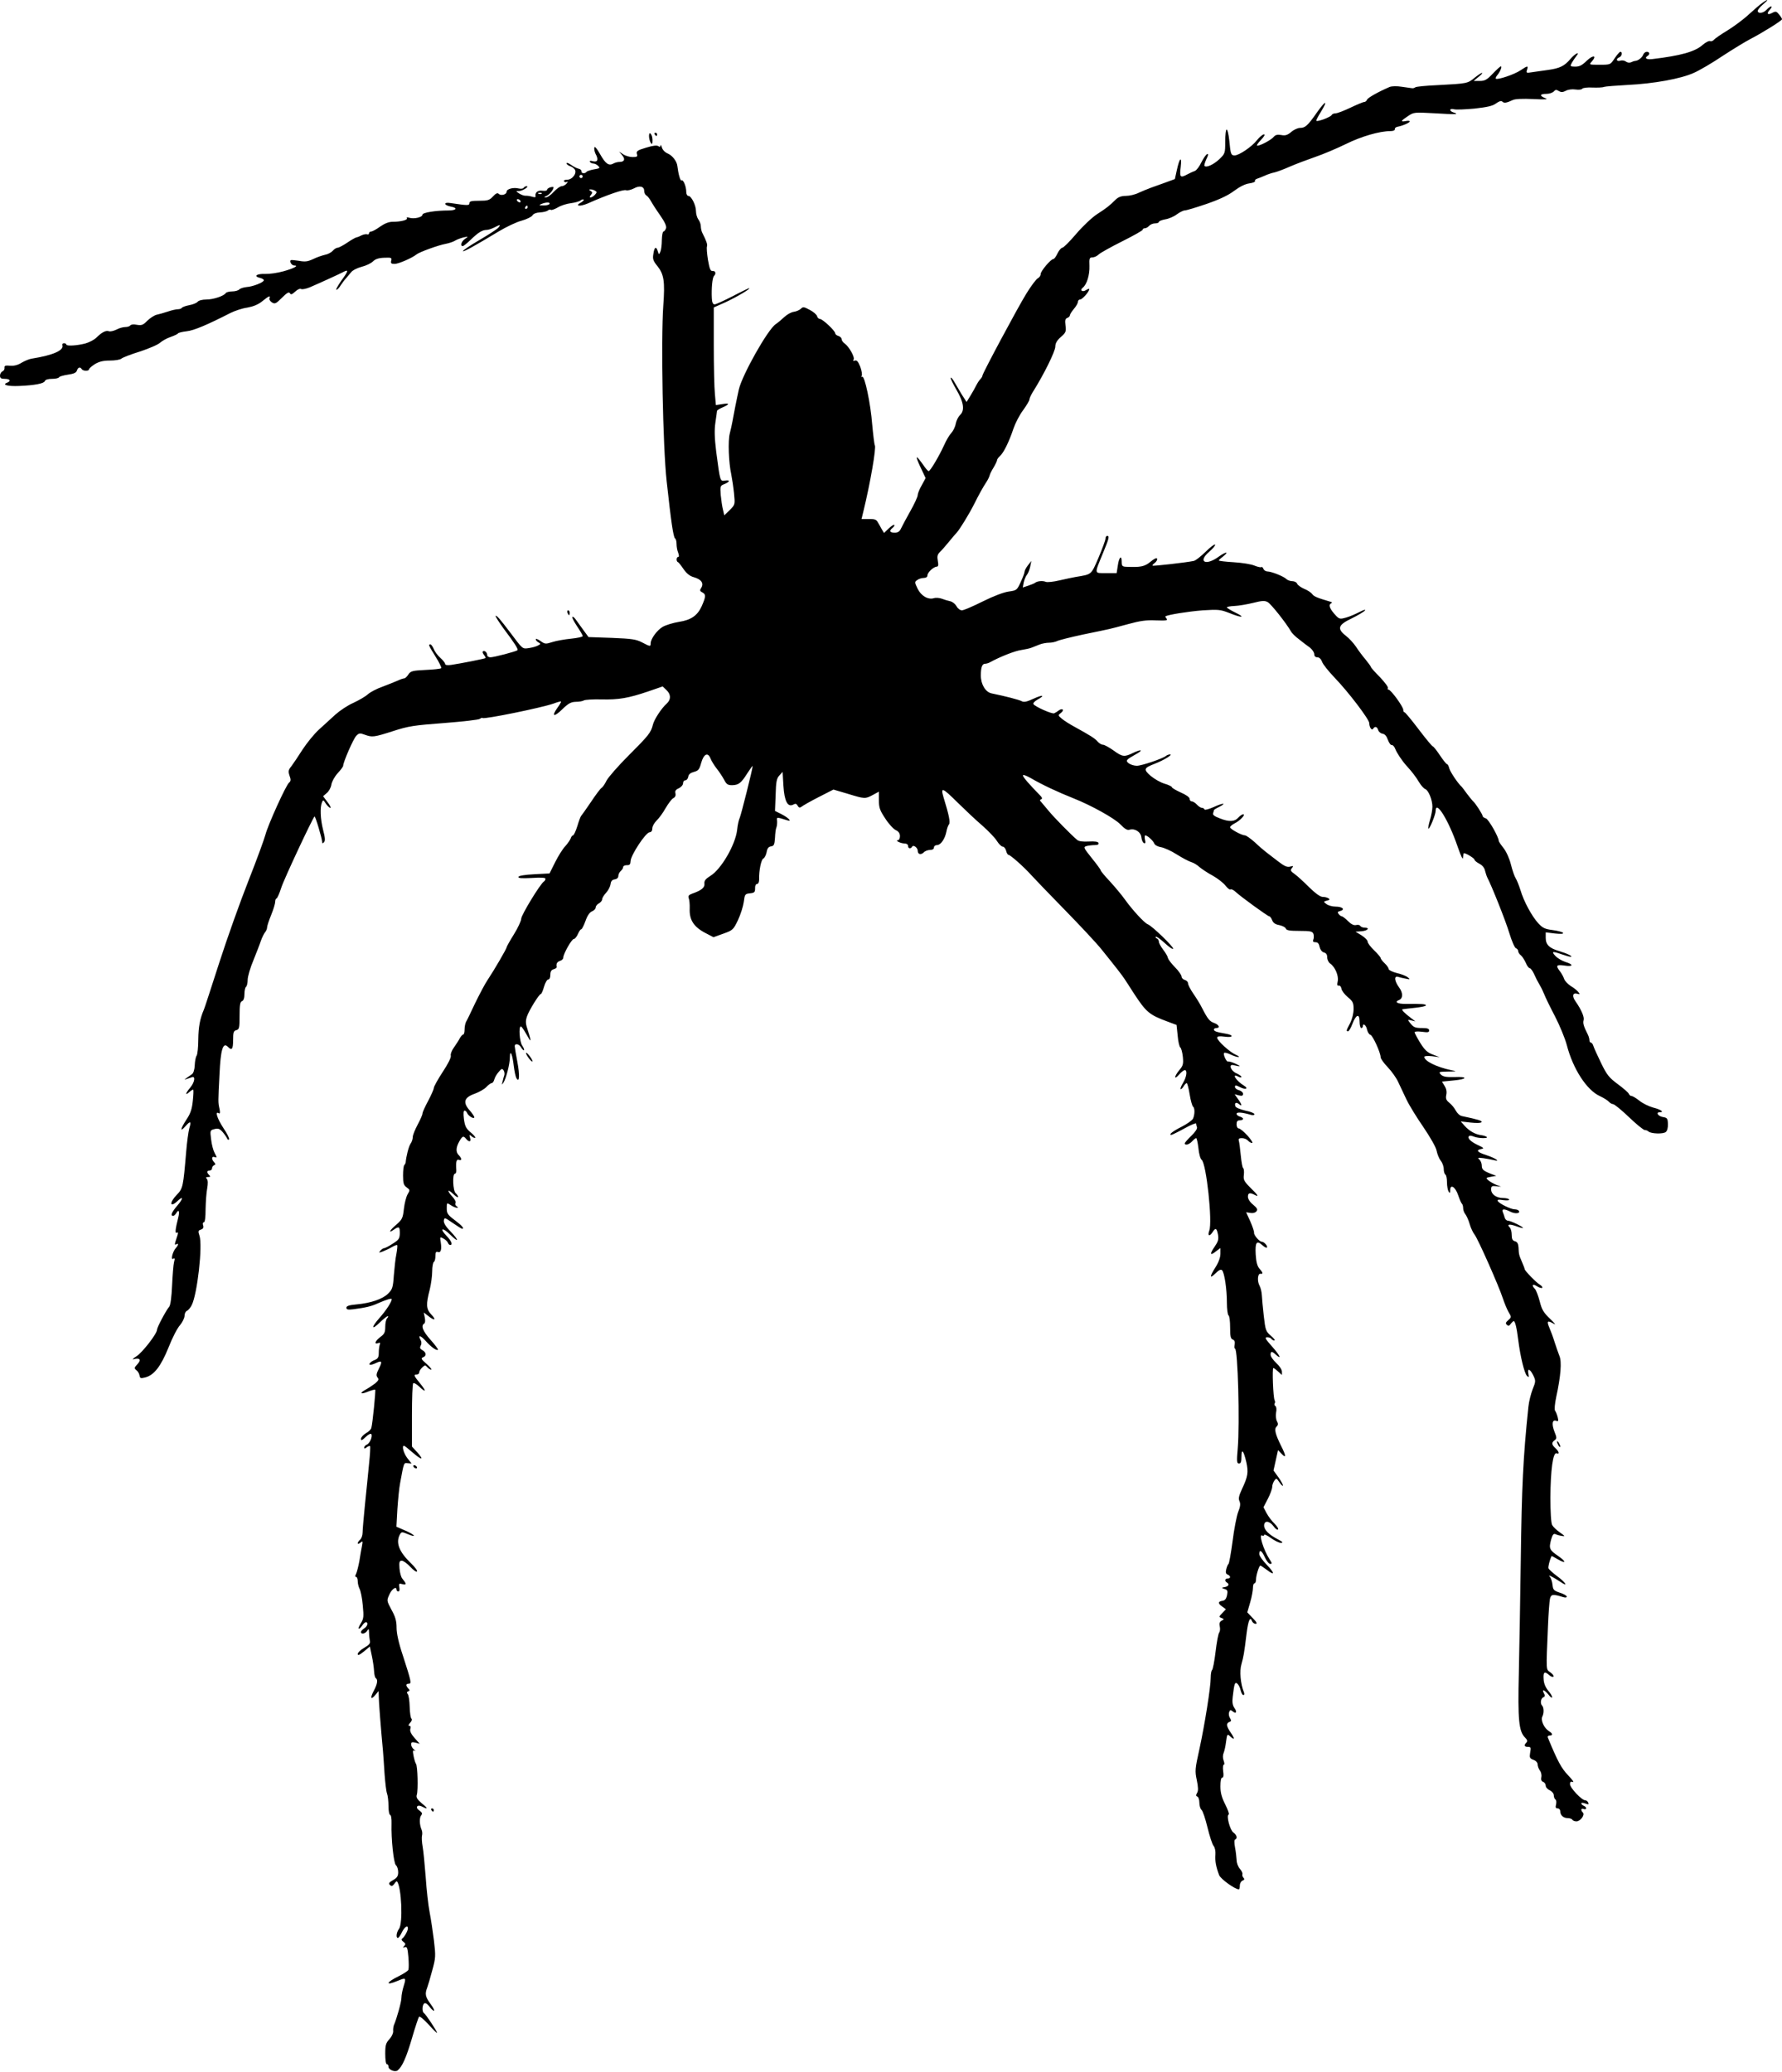 <?xml version="1.0" standalone="no"?>
<!DOCTYPE svg PUBLIC "-//W3C//DTD SVG 20010904//EN"
 "http://www.w3.org/TR/2001/REC-SVG-20010904/DTD/svg10.dtd">
<svg version="1.0" xmlns="http://www.w3.org/2000/svg"
 width="1101pt" height="1280pt" viewBox="0 0 1101 1280"
 preserveAspectRatio="xMidYMid meet">
<g transform="translate(0,1280) scale(0.1,-0.1)"
fill="#000000" stroke="none">
<path d="M10890 12783 c-14 -9 -52 -42 -85 -72 -33 -31 -93 -75 -132 -99 -40
-24 -77 -50 -83 -57 -6 -8 -17 -12 -25 -9 -7 3 -28 -8 -46 -24 -48 -42 -135
-66 -311 -87 -36 -4 -50 6 -28 20 15 9 12 25 -5 25 -9 0 -19 -8 -22 -17 -7
-18 -30 -37 -48 -39 -5 0 -18 -4 -28 -9 -10 -4 -23 -2 -32 5 -8 6 -23 9 -35 5
-23 -7 -28 12 -5 21 16 6 21 34 6 34 -4 0 -20 -18 -35 -40 -26 -40 -26 -40
-93 -40 -65 0 -66 0 -49 19 34 38 11 44 -28 8 -36 -35 -50 -41 -89 -38 -15 1
-16 4 -5 24 7 12 19 30 27 40 27 33 -7 17 -36 -17 -37 -44 -66 -58 -138 -68
-33 -5 -77 -11 -99 -14 -35 -6 -38 -5 -31 15 8 27 4 26 -40 -3 -38 -26 -143
-61 -153 -52 -3 3 2 14 10 23 17 21 30 53 21 53 -4 0 -26 -20 -50 -45 -36 -38
-49 -45 -80 -45 l-38 0 30 25 c17 13 26 24 22 25 -5 0 -26 -14 -47 -31 -43
-35 -44 -35 -230 -45 -69 -3 -129 -9 -135 -13 -5 -4 -14 -7 -20 -6 -5 1 -34 5
-64 9 -30 5 -62 4 -75 -1 -76 -33 -135 -67 -140 -79 -3 -8 -11 -14 -17 -14 -7
0 -45 -16 -85 -35 -40 -19 -81 -35 -92 -35 -11 0 -22 -5 -24 -10 -4 -12 -88
-44 -95 -36 -2 2 10 27 28 55 47 77 29 72 -26 -6 -56 -80 -71 -93 -103 -93
-13 0 -38 -11 -54 -25 -24 -20 -37 -24 -62 -19 -23 4 -36 1 -46 -11 -15 -19
-83 -55 -102 -55 -6 0 3 16 22 35 21 22 28 35 19 35 -7 0 -27 -16 -43 -36 -32
-41 -111 -94 -138 -94 -22 0 -25 7 -33 93 -4 37 -11 67 -16 67 -5 0 -9 -33 -9
-74 0 -73 -1 -75 -37 -110 -36 -33 -79 -53 -91 -41 -3 3 2 21 11 41 13 26 14
35 5 32 -7 -3 -23 -26 -36 -52 -12 -25 -30 -49 -40 -52 -9 -3 -29 -12 -44 -20
-46 -25 -51 -20 -43 44 8 71 -7 59 -24 -19 l-12 -55 -57 -21 c-31 -11 -73 -26
-92 -33 -19 -7 -53 -21 -75 -31 -22 -11 -57 -19 -79 -19 -27 0 -46 -7 -62 -22
-39 -39 -57 -53 -116 -91 -32 -21 -89 -75 -129 -122 -40 -47 -78 -85 -85 -85
-7 0 -21 -16 -30 -35 -9 -19 -20 -35 -26 -35 -15 0 -78 -74 -78 -92 0 -10 -8
-22 -18 -27 -10 -5 -42 -48 -71 -95 -57 -93 -271 -493 -271 -506 0 -5 -6 -15
-13 -22 -7 -7 -18 -24 -25 -38 -7 -14 -23 -43 -36 -64 l-24 -39 -29 45 c-15
26 -36 61 -46 78 -10 18 -20 30 -23 27 -3 -3 13 -36 35 -74 46 -78 53 -129 22
-157 -10 -10 -22 -33 -26 -53 -3 -19 -16 -45 -27 -57 -11 -11 -32 -46 -45 -76
-30 -66 -85 -159 -95 -160 -4 0 -15 12 -25 26 -54 77 -63 79 -29 5 l35 -74
-24 -44 c-14 -24 -25 -52 -25 -61 0 -10 -20 -54 -45 -98 -24 -43 -50 -91 -57
-106 -9 -21 -20 -28 -40 -28 -31 0 -36 11 -13 30 9 7 13 15 10 18 -3 3 -18 -7
-34 -22 l-29 -28 -14 23 c-7 13 -18 33 -25 44 -8 16 -21 20 -55 19 l-45 0 12
50 c42 172 80 391 70 406 -3 5 -10 62 -16 127 -10 132 -47 305 -62 296 -6 -3
-7 -1 -3 6 4 6 0 31 -9 56 -13 32 -21 42 -33 38 -10 -4 -13 -2 -8 6 9 14 -28
80 -55 99 -10 7 -19 19 -19 27 0 7 -9 17 -20 20 -11 3 -20 11 -20 17 0 15 -78
88 -94 88 -7 0 -16 8 -18 18 -3 9 -23 27 -45 38 -37 20 -42 20 -56 6 -9 -8
-28 -16 -43 -18 -15 -2 -41 -16 -58 -32 -17 -16 -41 -36 -53 -44 -49 -32 -207
-313 -228 -403 -12 -53 -35 -169 -40 -200 -3 -16 -10 -49 -16 -72 -12 -45 -7
-180 9 -253 5 -25 13 -77 17 -116 7 -70 7 -71 -26 -104 l-34 -33 -8 34 c-5 19
-11 60 -14 91 -4 54 -3 58 20 67 36 14 41 28 8 23 -33 -5 -31 -9 -56 178 -10
84 -12 132 -5 180 5 36 10 68 10 72 0 4 16 14 35 22 46 20 44 28 -3 20 l-39
-6 -6 68 c-4 38 -7 174 -7 302 l0 233 74 33 c67 31 160 86 144 86 -3 0 -49
-22 -102 -50 -53 -27 -103 -50 -111 -50 -10 0 -16 12 -17 38 -3 61 3 126 13
137 15 15 10 33 -8 31 -14 -1 -19 13 -29 69 -6 38 -9 76 -6 83 4 12 -3 33 -29
84 -5 10 -9 28 -9 40 0 13 -7 32 -15 42 -8 11 -15 34 -15 52 0 37 -29 94 -47
94 -7 0 -13 11 -13 24 0 34 -18 78 -29 72 -8 -5 -20 39 -26 89 -3 28 -30 64
-58 76 -19 8 -34 24 -38 39 -4 14 -7 19 -8 11 -1 -9 -5 -10 -13 -4 -9 7 -34 4
-76 -9 -54 -16 -62 -22 -57 -39 5 -16 2 -19 -27 -19 -18 0 -45 8 -58 17 l-25
17 18 -22 c22 -24 15 -42 -14 -42 -11 0 -29 -4 -39 -10 -29 -16 -49 -2 -83 59
-21 36 -33 50 -35 39 -2 -9 2 -26 7 -37 20 -36 14 -54 -15 -47 -17 5 -23 3
-19 -4 3 -5 13 -10 21 -10 9 0 22 -7 30 -15 13 -13 10 -15 -26 -21 -22 -4 -43
-11 -46 -15 -8 -13 -34 -11 -32 3 2 6 -6 14 -17 16 -11 2 -32 13 -47 24 -16
11 -28 15 -28 9 0 -5 9 -12 19 -16 11 -3 25 -12 31 -20 18 -22 -13 -65 -46
-65 -14 0 -23 -4 -19 -10 4 -6 12 -7 18 -3 7 4 6 0 -2 -10 -7 -9 -21 -17 -31
-17 -9 0 -31 -16 -49 -35 -17 -19 -39 -35 -49 -34 -13 0 -12 2 5 9 18 8 43 38
43 53 0 3 -9 3 -20 0 -11 -3 -20 -10 -20 -15 0 -6 -13 -8 -30 -6 -28 4 -47
-12 -41 -36 1 -5 -8 -5 -21 -1 -13 4 -32 7 -42 6 -10 0 -28 7 -40 15 -20 14
-20 14 0 14 21 0 68 29 47 30 -6 0 -15 -5 -18 -10 -3 -6 -17 -7 -31 -4 -32 8
-74 -3 -74 -20 0 -18 -35 -27 -49 -13 -7 7 -18 3 -35 -16 -22 -24 -33 -27 -86
-27 -47 0 -60 -3 -60 -15 0 -15 -10 -15 -117 1 -45 7 -42 -13 2 -22 45 -8 35
-24 -14 -24 -81 0 -161 -13 -161 -26 0 -16 -52 -28 -81 -19 -13 4 -19 3 -15
-3 6 -11 -39 -22 -90 -22 -22 0 -49 -11 -76 -30 -22 -16 -47 -30 -55 -30 -7 0
-13 -5 -13 -11 0 -6 -6 -9 -12 -6 -7 2 -22 -1 -33 -6 -11 -6 -25 -12 -32 -13
-7 -1 -33 -16 -58 -33 -25 -17 -52 -31 -59 -31 -7 0 -21 -8 -30 -19 -9 -10
-31 -22 -49 -25 -17 -4 -50 -15 -72 -26 -34 -16 -50 -18 -88 -11 -25 4 -48 6
-51 4 -9 -10 7 -33 22 -33 31 0 -3 -18 -68 -36 -36 -10 -86 -17 -112 -16 -52
2 -74 -14 -33 -24 14 -3 25 -10 25 -15 0 -13 -69 -40 -107 -42 -18 -2 -38 -8
-45 -15 -7 -7 -27 -12 -44 -12 -18 0 -36 -5 -39 -10 -11 -18 -76 -40 -120 -40
-25 0 -48 -6 -54 -14 -7 -8 -30 -17 -52 -21 -21 -4 -41 -11 -45 -16 -3 -5 -14
-9 -24 -9 -11 0 -39 -6 -62 -14 -24 -8 -55 -17 -70 -20 -14 -3 -40 -20 -58
-37 -26 -27 -35 -30 -65 -25 -19 4 -36 2 -40 -4 -3 -5 -17 -10 -31 -10 -14 0
-39 -7 -55 -16 -17 -8 -37 -13 -46 -10 -18 7 -44 -6 -77 -39 -13 -13 -43 -29
-67 -36 -53 -14 -119 -18 -119 -7 0 4 -7 8 -15 8 -8 0 -12 -6 -10 -12 11 -32
-57 -62 -188 -83 -16 -2 -44 -14 -63 -25 -22 -14 -46 -21 -71 -19 -30 3 -37 0
-35 -13 1 -8 -4 -18 -13 -22 -8 -3 -15 -15 -15 -26 0 -16 7 -20 30 -20 33 0
40 -14 13 -24 -33 -13 6 -23 75 -20 96 4 153 15 159 30 3 9 20 14 43 14 22 0
42 4 45 10 3 5 28 12 55 16 36 5 51 12 55 25 7 21 20 25 30 9 8 -13 45 -13 45
-1 0 5 16 19 36 32 27 16 52 22 93 22 31 0 63 5 71 12 8 7 60 27 115 44 55 18
111 42 125 55 14 12 43 28 65 35 22 8 42 17 45 22 3 4 27 10 54 13 45 5 127
40 270 113 26 13 73 29 104 33 37 7 68 19 93 40 41 33 51 37 44 17 -3 -6 4
-18 15 -25 19 -11 25 -8 62 29 30 30 43 38 49 28 6 -11 13 -8 33 10 13 13 30
20 36 16 7 -4 30 1 53 10 54 23 186 83 210 96 32 17 29 4 -14 -54 -22 -32 -36
-57 -31 -57 5 0 18 12 27 28 10 15 24 34 32 42 7 8 21 25 31 37 9 13 39 28 66
35 28 7 59 22 71 34 14 14 35 21 69 22 44 2 48 0 43 -18 -4 -16 0 -20 21 -20
25 0 109 37 136 59 17 14 135 57 180 65 21 4 48 13 60 21 12 7 35 15 51 19 30
6 30 6 7 -10 -22 -16 -30 -44 -13 -44 5 0 27 18 49 39 46 45 72 61 99 61 10 0
31 7 47 15 36 19 42 19 25 -1 -7 -9 -60 -43 -116 -76 -57 -33 -103 -64 -103
-69 0 -8 73 32 220 121 47 28 111 59 143 67 32 9 62 24 67 33 6 10 23 17 46
18 20 1 42 6 49 12 6 5 15 7 18 4 3 -4 22 3 42 14 19 12 56 24 82 27 25 3 53
11 60 17 7 6 16 8 19 5 3 -3 -4 -10 -15 -17 -44 -23 -9 -28 42 -6 119 53 219
87 235 81 9 -3 30 2 48 11 36 20 64 13 64 -15 0 -11 6 -24 13 -28 8 -4 20 -20
28 -34 8 -15 33 -54 57 -88 30 -43 41 -68 37 -81 -4 -11 -11 -20 -16 -20 -5 0
-9 -24 -10 -52 0 -29 -4 -62 -9 -73 -9 -19 -9 -19 -16 3 -10 33 -21 27 -27
-15 -6 -32 -2 -44 25 -77 40 -50 47 -95 36 -243 -15 -212 -3 -873 21 -1087 27
-247 41 -345 52 -352 5 -3 9 -18 9 -34 0 -16 4 -40 10 -54 6 -17 6 -26 0 -26
-12 0 -13 -27 -2 -32 5 -1 20 -21 35 -43 19 -27 38 -43 63 -50 46 -13 64 -37
47 -65 -11 -16 -10 -21 8 -30 21 -12 20 -26 -6 -85 -26 -57 -66 -85 -140 -96
-37 -6 -82 -20 -101 -31 -35 -21 -74 -74 -74 -102 0 -21 -3 -20 -53 6 -36 19
-63 23 -187 28 l-144 5 -33 45 c-18 25 -39 54 -47 65 -8 11 -17 18 -20 14 -3
-3 10 -28 29 -57 19 -28 35 -55 35 -61 0 -5 -33 -12 -72 -16 -40 -4 -92 -13
-116 -21 -41 -13 -45 -13 -73 7 -16 11 -29 16 -29 10 0 -5 7 -14 17 -19 15 -9
14 -10 -3 -19 -10 -6 -36 -13 -56 -16 -41 -6 -37 -9 -118 99 -60 79 -82 105
-88 100 -2 -3 20 -38 49 -78 68 -90 92 -128 86 -134 -7 -8 -146 -44 -167 -44
-11 0 -20 6 -20 14 0 17 -18 31 -27 22 -3 -3 0 -12 7 -21 7 -9 11 -17 9 -20
-5 -4 -151 -33 -212 -42 -23 -3 -37 -1 -37 6 0 6 -13 23 -29 37 -16 14 -35 39
-41 55 -7 16 -16 29 -21 29 -14 0 -11 -7 32 -76 23 -36 38 -68 35 -71 -4 -4
-47 -9 -97 -11 -81 -4 -92 -7 -106 -28 -8 -13 -20 -24 -25 -24 -6 0 -24 -6
-41 -14 -18 -8 -61 -25 -95 -38 -35 -12 -76 -34 -90 -47 -14 -13 -54 -36 -88
-52 -35 -15 -84 -48 -111 -72 -26 -24 -72 -66 -102 -93 -30 -27 -75 -83 -102
-124 -26 -41 -57 -87 -69 -103 -19 -23 -20 -32 -11 -59 9 -24 8 -33 -3 -42
-19 -15 -130 -260 -146 -321 -7 -27 -54 -156 -105 -285 -51 -129 -132 -356
-180 -505 -48 -148 -90 -279 -95 -290 -25 -58 -34 -108 -35 -185 0 -47 -5 -92
-10 -100 -6 -8 -11 -35 -12 -60 -1 -26 -8 -49 -17 -55 -53 -37 -52 -36 -34
-30 10 3 25 8 33 11 24 10 18 -31 -10 -64 -30 -36 -33 -52 -5 -27 11 10 22 16
24 14 2 -2 1 -34 -3 -70 -5 -49 -14 -77 -39 -114 -38 -58 -42 -82 -6 -41 31
35 37 31 23 -15 -5 -19 -14 -83 -19 -144 -18 -214 -20 -226 -57 -264 -48 -49
-45 -85 4 -39 37 35 36 15 -2 -29 -35 -41 -44 -63 -25 -63 5 0 13 8 19 17 15
27 22 11 12 -28 -18 -71 -21 -100 -9 -93 8 5 9 0 5 -14 -4 -12 -10 -32 -14
-44 -4 -15 -3 -19 5 -14 17 10 15 -4 -2 -23 -20 -22 -33 -77 -16 -66 10 6 11
1 5 -21 -4 -16 -9 -81 -12 -144 -3 -71 -10 -121 -17 -130 -21 -25 -76 -129
-76 -143 0 -25 -91 -142 -128 -165 -22 -14 -28 -21 -15 -17 37 10 47 -4 22
-31 -20 -22 -21 -25 -7 -37 9 -6 18 -21 20 -33 3 -18 7 -19 35 -12 55 14 97
69 144 185 23 59 55 121 71 138 15 18 28 44 28 58 0 14 7 27 14 30 8 3 22 19
30 35 35 68 69 370 48 430 -9 27 -8 32 9 37 14 5 18 12 14 26 -4 11 -2 19 4
19 7 0 11 31 11 83 1 45 5 102 10 127 5 29 5 49 -2 58 -8 9 -6 12 8 12 14 0
15 3 6 12 -16 16 -15 28 3 28 8 0 15 6 15 14 0 8 6 16 13 19 9 4 9 7 0 18 -18
19 -16 40 3 32 15 -5 15 -3 0 25 -9 17 -19 55 -22 86 -7 54 -6 55 21 62 23 6
33 2 51 -19 12 -14 24 -32 27 -39 2 -7 8 -10 12 -6 4 4 -11 35 -34 69 -39 59
-55 109 -30 93 8 -5 10 3 5 27 -9 41 -9 39 0 214 7 152 21 199 51 170 25 -26
33 -17 33 41 0 47 3 57 20 61 18 5 20 14 20 89 0 66 3 86 15 90 10 4 15 20 15
44 0 22 5 42 10 45 5 3 10 23 10 43 0 20 16 75 36 122 19 47 40 101 46 120 7
19 18 42 25 51 7 8 13 22 13 31 0 8 11 42 25 76 14 34 25 71 25 82 0 11 4 20
8 20 4 0 18 30 30 68 17 53 191 424 205 439 5 4 47 -137 47 -157 0 -10 3 -11
11 -3 9 9 8 28 -5 77 -17 68 -20 138 -7 170 7 17 9 16 24 -8 10 -14 22 -26 28
-26 5 0 -2 16 -18 36 l-27 36 22 19 c13 10 26 33 29 52 3 19 20 50 39 71 19
20 34 41 34 46 0 22 63 167 81 185 16 17 23 18 52 7 47 -17 56 -16 175 22 95
31 130 36 316 50 115 9 214 20 221 26 6 5 14 8 17 5 9 -9 363 63 437 89 24 9
46 15 47 13 2 -2 -8 -20 -23 -40 -38 -54 -20 -58 32 -7 36 35 52 44 82 45 21
0 44 4 51 9 7 4 54 7 105 6 109 -3 170 8 291 49 l90 31 23 -22 c29 -27 29 -59
2 -84 -32 -28 -77 -97 -85 -129 -12 -50 -27 -68 -149 -190 -66 -66 -128 -137
-138 -157 -10 -21 -24 -41 -31 -45 -7 -4 -37 -44 -66 -88 -30 -44 -57 -82 -60
-85 -3 -3 -14 -31 -23 -62 -10 -32 -22 -58 -27 -58 -5 0 -11 -8 -14 -18 -3 -9
-18 -31 -33 -48 -16 -16 -44 -61 -63 -99 l-35 -70 -94 -5 c-58 -3 -96 -9 -98
-16 -3 -9 20 -10 82 -7 57 4 85 2 85 -5 0 -6 -5 -14 -10 -17 -22 -14 -140
-207 -140 -230 0 -12 -20 -56 -45 -96 -25 -40 -45 -76 -45 -80 0 -9 -80 -146
-119 -204 -15 -22 -48 -85 -75 -140 -26 -55 -51 -108 -57 -117 -5 -10 -9 -31
-9 -48 0 -16 -4 -30 -8 -30 -5 0 -14 -10 -21 -22 -6 -13 -23 -38 -36 -57 -14
-19 -23 -42 -20 -51 3 -11 -16 -50 -50 -101 -30 -46 -55 -91 -55 -99 0 -8 -16
-44 -35 -80 -19 -35 -35 -70 -35 -78 0 -8 -14 -39 -30 -69 -16 -30 -30 -64
-30 -76 0 -13 -6 -31 -14 -42 -11 -16 -27 -78 -30 -117 -1 -3 -4 -10 -8 -14
-5 -4 -8 -33 -8 -65 0 -48 4 -60 22 -73 21 -15 22 -17 6 -43 -9 -16 -19 -56
-23 -91 -6 -56 -11 -65 -46 -96 -42 -35 -53 -57 -17 -32 33 23 38 20 38 -21
-1 -34 -6 -41 -44 -65 -24 -16 -48 -28 -54 -28 -5 0 -15 -7 -22 -15 -11 -14
-10 -14 15 -5 15 6 41 18 56 27 16 9 30 15 33 12 2 -2 0 -26 -5 -54 -6 -27
-12 -87 -16 -133 -5 -75 -9 -86 -35 -112 -34 -34 -107 -59 -196 -67 -45 -4
-62 -10 -62 -20 0 -12 9 -14 42 -10 77 10 112 18 153 37 53 23 85 33 85 25 0
-16 -35 -70 -76 -116 -53 -60 -50 -79 4 -26 21 20 42 37 47 37 5 0 4 -5 -3
-12 -7 -7 -12 -31 -12 -53 0 -34 -5 -45 -30 -63 -32 -24 -41 -48 -14 -38 12 5
15 2 10 -10 -3 -8 -6 -31 -6 -50 0 -27 -5 -36 -24 -44 -26 -9 -44 -30 -27 -30
6 0 22 5 36 12 35 16 38 8 15 -37 -15 -30 -17 -41 -8 -53 10 -12 7 -18 -13
-36 -15 -11 -41 -29 -59 -39 -43 -23 -32 -32 15 -12 21 8 40 13 43 11 4 -5
-16 -208 -24 -236 -2 -9 -17 -24 -34 -33 -16 -10 -30 -25 -30 -34 0 -13 7 -10
29 11 16 16 31 23 35 18 9 -15 -10 -58 -28 -65 -9 -4 -16 -12 -16 -18 0 -8 4
-8 15 1 9 7 18 10 21 8 3 -3 0 -52 -6 -109 -5 -57 -17 -169 -25 -249 -8 -80
-15 -159 -15 -176 0 -17 -7 -37 -15 -44 -8 -7 -15 -17 -15 -22 0 -6 7 -4 16 3
15 13 16 11 10 -21 -4 -19 -11 -61 -16 -93 -6 -32 -15 -67 -20 -78 -7 -13 -7
-19 0 -19 5 0 10 -12 10 -26 0 -14 5 -35 11 -47 7 -12 16 -57 20 -101 7 -72 6
-84 -12 -113 -11 -18 -17 -33 -12 -33 4 0 14 9 21 20 7 11 17 20 22 20 17 0
11 -25 -10 -38 -11 -7 -20 -17 -20 -22 0 -17 28 -11 39 8 9 14 10 12 11 -13 0
-16 3 -39 5 -50 4 -15 -4 -25 -35 -43 -22 -12 -40 -30 -40 -38 0 -11 10 -7 38
15 l37 31 12 -57 c7 -32 13 -75 14 -96 1 -21 6 -40 11 -43 14 -9 9 -37 -13
-78 -24 -45 -18 -59 10 -25 l20 24 1 -35 c0 -31 13 -198 26 -335 2 -27 7 -93
10 -145 4 -52 10 -105 15 -118 5 -13 9 -48 9 -78 0 -30 5 -54 10 -54 6 0 10
-23 9 -53 -3 -95 13 -246 27 -258 8 -6 14 -26 14 -43 0 -24 -7 -35 -32 -49
-24 -14 -29 -20 -19 -30 10 -9 15 -8 27 7 7 11 15 18 17 15 28 -36 37 -260 12
-293 -16 -21 -20 -56 -7 -56 5 0 16 16 25 35 16 33 37 47 37 24 0 -15 -21 -52
-34 -62 -8 -5 -6 -12 6 -21 14 -10 15 -15 5 -26 -10 -10 -9 -12 4 -7 14 4 17
-5 22 -61 3 -36 3 -71 0 -79 -3 -7 -29 -24 -59 -39 -80 -39 -86 -62 -7 -29 51
21 53 20 37 -32 -8 -25 -14 -58 -14 -73 0 -24 -28 -126 -47 -170 -3 -8 -5 -25
-4 -36 1 -12 -9 -34 -23 -49 -22 -24 -26 -37 -26 -91 0 -36 4 -64 10 -64 6 0
10 -7 10 -15 0 -20 41 -36 57 -23 28 23 53 79 88 198 20 69 40 129 44 133 5 5
31 -18 60 -49 28 -32 51 -54 51 -50 0 10 -69 114 -81 122 -13 8 -11 52 3 60 6
4 19 -4 30 -19 11 -15 24 -27 29 -27 5 0 -4 19 -21 42 -32 43 -36 62 -21 100
5 13 19 61 31 106 22 79 22 90 11 185 -7 56 -19 136 -27 177 -8 41 -19 138
-24 215 -6 77 -14 162 -19 189 -5 27 -6 57 -4 67 3 10 2 27 -2 36 -14 32 -15
76 -3 90 9 11 6 17 -11 30 -29 19 -13 40 17 24 38 -20 37 -11 -2 20 -29 25
-36 37 -31 53 9 30 5 178 -5 191 -4 5 -11 28 -15 49 -6 31 -5 38 6 32 8 -4 6
-1 -3 7 -10 8 -18 22 -18 32 0 14 5 16 27 11 l26 -7 -32 36 c-22 25 -30 43
-26 56 4 12 2 19 -6 19 -8 0 -6 7 5 19 10 10 13 22 8 25 -5 3 -10 36 -11 73
-1 37 -6 72 -12 79 -7 8 -6 14 3 17 10 4 11 7 0 18 -16 18 -15 29 3 29 19 0
16 13 -36 174 -26 77 -39 137 -39 172 0 41 -7 67 -31 110 -30 57 -31 57 -13
96 15 34 44 53 44 28 0 -5 5 -10 11 -10 7 0 9 11 6 26 -4 23 -2 25 20 19 26
-6 25 2 -2 35 -7 8 -15 36 -17 63 -3 39 0 47 14 47 10 0 33 -17 52 -37 19 -21
38 -34 42 -30 5 4 -12 27 -36 50 -75 72 -96 128 -70 178 10 18 13 18 47 4 60
-25 50 -7 -11 20 l-57 25 6 108 c4 59 11 132 17 162 24 130 22 125 47 122 l24
-2 -27 34 c-23 31 -35 76 -20 76 3 0 26 -18 51 -40 58 -50 76 -52 32 -2 l-34
37 0 192 c0 105 3 195 8 199 4 4 20 -5 35 -19 44 -42 48 -32 8 17 -40 49 -43
56 -21 56 8 0 15 6 15 13 0 8 8 21 19 31 16 15 19 15 31 1 7 -8 18 -15 24 -15
6 0 -7 16 -28 35 -33 28 -37 35 -23 41 23 8 21 31 -3 44 -15 8 -18 15 -11 28
6 11 6 24 -1 36 -18 33 1 28 33 -8 32 -36 67 -61 75 -53 2 2 -18 30 -46 61
-49 55 -61 88 -39 101 6 4 7 19 3 38 l-6 30 27 -21 c40 -32 53 -27 20 8 -33
34 -34 63 -10 155 8 33 15 83 15 112 0 28 5 55 10 58 6 3 10 20 10 37 0 22 4
29 14 25 19 -8 26 14 19 59 -6 35 -5 36 16 24 12 -6 25 -18 28 -26 3 -8 9 -14
14 -14 18 0 8 25 -23 57 -45 47 -25 54 22 8 55 -54 59 -40 4 18 -31 31 -44 54
-42 68 3 20 6 19 55 -15 29 -20 55 -36 58 -36 16 0 -1 20 -45 53 -44 33 -50
42 -50 73 0 36 0 36 25 20 13 -9 30 -16 37 -16 10 0 10 2 -1 9 -7 5 -11 14 -7
20 4 6 -4 23 -18 38 -36 39 -33 53 4 18 16 -16 30 -24 30 -18 0 6 -7 16 -15
23 -17 14 -21 120 -5 120 6 0 10 10 9 23 -4 49 1 69 16 63 19 -7 19 8 0 28
-20 19 -19 47 2 85 20 35 26 37 43 16 19 -22 32 -18 24 7 -6 20 -5 21 10 9 9
-8 19 -11 22 -9 3 3 -10 19 -29 34 -28 24 -35 38 -41 82 -4 34 -3 52 4 52 6 0
13 -7 16 -15 8 -19 44 -40 44 -26 0 6 -13 25 -29 43 -43 49 -34 79 31 102 28
10 61 29 73 42 12 13 27 24 33 24 5 0 13 10 16 23 3 12 15 33 27 46 17 21 22
22 30 10 5 -7 7 -21 5 -29 -3 -8 -8 -26 -11 -40 -6 -22 -5 -23 6 -6 16 26 39
114 39 156 1 52 16 17 24 -54 4 -32 11 -66 16 -75 19 -34 22 17 6 101 -9 47
-16 90 -16 96 0 20 29 13 40 -9 7 -11 14 -18 17 -16 3 3 -2 16 -11 29 -16 23
-23 118 -8 118 4 0 18 -20 32 -45 13 -24 25 -43 27 -41 2 1 -5 28 -15 58 -16
47 -16 60 -6 91 14 39 75 137 85 137 4 0 13 20 20 45 7 25 19 45 26 45 8 0 13
12 13 29 0 20 6 30 20 34 11 3 20 9 19 14 -4 21 3 32 21 38 11 3 20 12 20 20
0 23 52 115 65 115 7 0 18 14 25 30 7 16 16 30 21 30 4 0 16 23 26 51 12 34
26 54 41 60 12 5 22 15 22 23 0 9 9 20 20 26 11 6 20 17 20 25 0 8 11 26 24
40 14 15 26 39 28 53 2 19 10 28 25 30 14 2 23 10 23 21 0 10 7 24 15 31 8 7
15 18 15 25 0 6 10 11 23 11 17 -1 22 5 23 26 1 36 94 177 117 177 11 1 17 9
17 24 0 13 12 34 26 48 14 13 40 48 56 77 17 29 38 57 48 62 12 6 16 17 13 30
-4 14 2 23 21 31 14 7 26 20 26 31 0 10 6 18 14 18 8 0 16 10 18 22 2 15 13
24 35 30 27 7 34 15 45 56 16 56 42 68 58 26 6 -15 23 -43 39 -63 16 -20 36
-51 45 -68 14 -27 22 -33 49 -33 41 1 56 13 95 75 18 28 32 47 32 43 0 -17
-72 -304 -80 -320 -5 -10 -13 -43 -16 -75 -11 -92 -99 -243 -165 -283 -30 -19
-39 -30 -37 -48 3 -24 -18 -42 -76 -62 -21 -8 -26 -14 -21 -28 4 -9 7 -38 6
-64 -3 -70 25 -114 99 -152 l48 -25 61 22 c59 21 62 25 90 83 16 34 32 84 36
112 6 48 8 51 38 54 28 3 32 7 32 31 -1 16 5 27 12 27 8 0 13 11 13 28 -2 53
13 124 26 129 7 3 16 20 20 38 4 25 12 35 28 37 18 3 21 11 24 53 1 28 5 57 9
65 3 8 5 26 4 39 -3 25 -5 25 63 4 32 -10 8 15 -36 38 l-40 20 4 99 c2 81 6
102 23 120 l20 22 5 -85 c6 -96 26 -135 61 -117 13 8 20 6 27 -7 8 -13 13 -14
24 -6 7 6 54 33 105 59 l92 47 88 -26 c105 -32 108 -33 156 -7 l37 20 0 -54
c0 -46 6 -62 40 -113 21 -33 51 -65 65 -71 17 -8 25 -20 25 -37 0 -14 -6 -25
-12 -25 -23 0 16 -20 40 -20 13 0 22 -6 22 -15 0 -17 16 -20 25 -5 8 14 35 -6
35 -26 0 -21 19 -26 36 -10 8 9 26 16 40 16 15 0 24 6 24 15 0 8 8 15 19 15
23 0 49 38 58 83 3 17 10 38 16 45 9 12 1 55 -34 168 -19 65 -7 60 88 -34 43
-42 110 -106 150 -140 40 -35 82 -79 93 -98 12 -19 28 -34 36 -34 7 0 16 -11
20 -25 3 -14 10 -25 14 -25 12 0 97 -76 140 -124 19 -21 112 -118 207 -215 95
-97 198 -207 229 -246 92 -114 128 -161 141 -181 7 -10 32 -49 55 -85 79 -121
97 -137 211 -179 l56 -21 7 -67 c3 -37 11 -70 17 -73 5 -4 12 -30 15 -58 4
-44 1 -54 -22 -81 -33 -40 -34 -65 -1 -27 13 15 29 27 35 27 17 0 11 -43 -11
-79 -11 -18 -18 -35 -15 -38 2 -3 11 4 18 16 7 12 16 21 20 21 3 0 12 -31 18
-70 6 -38 16 -72 21 -76 12 -7 11 -51 -1 -75 -6 -10 -37 -32 -70 -49 -54 -27
-83 -50 -63 -50 4 0 41 18 81 40 39 22 72 35 72 30 0 -4 2 -15 5 -22 4 -9 -11
-31 -35 -54 -22 -21 -40 -42 -40 -46 0 -15 27 -8 45 12 10 11 21 20 25 20 4 0
10 -28 14 -61 3 -35 12 -67 20 -73 29 -22 68 -385 47 -438 -12 -33 2 -38 21
-8 18 28 25 25 33 -16 5 -30 1 -43 -21 -75 -32 -46 -28 -58 9 -28 l27 20 0
-35 c0 -22 -11 -53 -30 -83 -38 -60 -38 -75 0 -38 20 20 33 26 40 19 15 -15
30 -117 30 -201 0 -39 5 -75 10 -78 6 -3 10 -37 10 -75 0 -53 3 -69 16 -74 11
-4 15 -14 12 -31 -3 -14 -2 -25 2 -25 18 0 30 -462 17 -617 -7 -80 -6 -93 8
-93 11 0 15 11 15 42 0 54 13 39 30 -33 14 -63 10 -89 -27 -167 -19 -41 -23
-59 -15 -75 7 -16 5 -34 -9 -68 -9 -25 -25 -106 -34 -180 -10 -74 -21 -136
-25 -139 -4 -3 -10 -17 -14 -33 -5 -20 -2 -29 9 -33 19 -8 20 -24 0 -24 -17 0
-20 -16 -5 -25 17 -10 11 -23 -12 -28 -23 -4 -23 -5 -2 -12 18 -5 20 -12 15
-38 -5 -23 -13 -33 -29 -35 -28 -4 -28 -17 0 -36 l22 -16 -23 -24 c-21 -22
-21 -24 -4 -30 17 -7 17 -8 0 -17 -12 -7 -15 -17 -11 -35 3 -13 2 -30 -3 -37
-6 -6 -16 -61 -23 -120 -7 -59 -17 -110 -22 -113 -4 -3 -8 -24 -8 -47 0 -59
-37 -290 -70 -442 -27 -121 -28 -134 -16 -190 9 -44 10 -66 2 -79 -8 -14 -8
-20 2 -23 6 -3 12 -19 12 -38 0 -18 6 -38 13 -44 8 -6 24 -55 37 -108 13 -54
30 -106 38 -115 8 -9 13 -33 11 -55 -3 -38 4 -75 23 -125 9 -24 98 -88 122
-88 3 0 6 11 6 24 0 13 8 27 17 30 12 5 13 10 5 18 -6 6 -8 16 -6 22 2 6 -5
21 -16 33 -11 13 -20 36 -20 55 -1 18 -5 53 -10 78 -5 27 -5 46 1 48 16 6 10
29 -11 43 -21 15 -45 106 -29 111 5 2 -5 30 -21 62 -22 43 -30 73 -30 112 0
34 4 54 11 54 8 0 10 14 6 40 -3 22 -1 40 4 40 5 0 4 11 -1 25 -6 15 -6 34 0
48 5 12 12 44 15 70 6 46 8 48 24 33 29 -27 32 -18 6 20 -29 42 -31 59 -10 68
13 4 13 9 4 24 -7 11 -9 27 -5 37 5 14 9 15 21 5 22 -19 30 -5 11 21 -11 16
-14 36 -10 68 10 84 13 94 29 81 7 -6 17 -25 20 -41 4 -16 11 -29 17 -29 6 0
7 8 3 18 -21 52 -28 131 -15 173 13 48 16 61 32 192 11 83 22 105 34 72 4 -8
13 -15 22 -15 11 0 6 11 -18 35 l-34 36 18 62 c10 34 17 74 17 90 0 15 4 27 9
27 6 0 10 11 10 24 0 25 19 86 27 86 2 0 20 -12 39 -26 52 -40 51 -22 0 31
-25 26 -46 55 -46 66 0 31 16 22 35 -21 10 -22 25 -40 33 -40 12 0 11 5 -4 28
-38 58 -70 163 -45 147 6 -3 11 -1 11 4 0 6 19 -2 42 -19 22 -16 50 -30 62
-30 16 1 11 6 -19 22 -56 29 -85 58 -85 85 0 33 33 30 58 -4 11 -16 24 -25 28
-20 4 4 -6 20 -22 36 -17 16 -39 46 -49 65 l-19 36 27 52 c15 29 27 62 27 74
0 11 6 28 13 38 12 17 14 16 31 -9 10 -15 20 -25 22 -22 3 3 -9 25 -26 50
l-32 44 14 63 14 63 22 -23 c29 -31 28 -12 -2 47 -37 74 -45 107 -29 121 10
10 11 18 2 34 -6 11 -8 35 -5 53 4 19 2 36 -4 40 -6 3 -8 11 -5 16 4 5 3 14 0
20 -9 14 -16 199 -8 199 4 0 17 -10 30 -22 l23 -21 0 21 c0 12 -16 36 -35 53
-19 18 -35 40 -35 51 0 22 8 23 32 1 40 -36 25 -4 -23 50 -42 47 -47 57 -30
57 11 0 23 -4 26 -10 3 -5 12 -10 18 -10 7 1 -3 14 -21 29 -31 27 -34 34 -44
122 -6 52 -11 110 -12 129 -1 19 -7 45 -14 58 -16 28 -12 78 6 74 17 -3 15 8
-7 32 -13 15 -20 40 -23 88 -4 75 6 89 42 56 12 -11 24 -17 27 -14 8 8 -17 36
-31 36 -15 0 -51 42 -48 56 1 6 -9 37 -23 69 l-26 57 26 -4 c15 -3 30 1 37 9
10 12 6 20 -20 42 -19 15 -32 35 -32 49 0 24 11 27 41 12 30 -16 23 -4 -26 44
-40 40 -44 50 -40 80 2 20 0 38 -4 40 -5 3 -11 38 -15 78 -4 40 -9 81 -12 91
-4 13 1 17 19 17 14 0 30 -7 37 -15 7 -8 18 -15 26 -15 7 0 -6 20 -28 45 -23
25 -47 45 -55 45 -7 0 -13 11 -13 25 0 18 5 25 20 25 11 0 20 4 20 9 0 5 -9
11 -20 14 -11 3 -20 11 -20 17 0 12 33 10 88 -6 13 -4 22 -2 22 4 0 6 -25 16
-56 22 -30 7 -58 18 -61 26 -8 21 4 29 22 14 21 -18 19 -3 -6 31 l-21 30 26
-7 c20 -5 26 -2 26 10 0 8 -11 18 -25 22 -14 3 -25 13 -25 20 0 12 5 12 31 -1
34 -18 56 -10 25 9 -47 28 -81 80 -36 56 11 -6 20 -7 20 -2 0 5 -15 15 -32 23
-34 14 -49 58 -18 50 47 -11 51 -9 15 8 -22 10 -43 16 -47 14 -10 -5 -33 45
-25 53 3 4 22 -1 41 -10 19 -9 40 -16 48 -15 7 0 0 7 -17 14 -37 16 -115 87
-115 105 0 9 12 11 45 7 54 -8 61 9 8 18 -57 10 -73 15 -73 26 0 5 7 9 15 9
25 0 17 20 -13 31 -28 10 -39 22 -75 92 -11 23 -36 63 -54 89 -18 26 -33 55
-33 64 0 9 -9 18 -20 21 -11 3 -20 13 -20 21 0 9 -18 35 -41 58 -22 22 -41 48
-43 56 -1 9 -14 32 -29 51 -15 20 -27 42 -27 50 0 9 -6 17 -12 20 -7 2 -10 7
-7 11 3 3 28 -14 55 -39 27 -25 50 -41 52 -35 4 11 -130 141 -157 151 -21 8
-96 90 -141 153 -19 27 -61 77 -92 111 -32 34 -58 65 -58 70 0 4 -25 38 -55
75 -51 64 -53 68 -32 74 12 3 35 6 50 6 19 0 27 4 24 13 -3 8 -22 11 -60 9
-36 -2 -62 1 -72 10 -38 32 -143 139 -175 178 -19 23 -41 49 -47 56 -10 10
-10 13 0 17 8 3 6 11 -8 25 -65 66 -105 112 -105 122 0 7 21 -1 48 -16 70 -41
166 -86 264 -125 109 -43 253 -123 290 -161 27 -28 43 -38 57 -33 32 10 70
-14 73 -48 2 -17 9 -32 16 -35 9 -3 11 3 6 22 -3 14 -2 26 2 26 14 -1 49 -33
56 -51 3 -9 22 -19 41 -22 19 -3 64 -23 98 -45 35 -22 75 -43 89 -47 14 -4 36
-17 50 -30 14 -12 51 -37 83 -54 32 -18 67 -46 79 -62 12 -15 25 -26 30 -23 5
4 19 -3 31 -14 33 -31 200 -152 209 -152 5 0 13 -11 18 -24 6 -16 19 -26 43
-30 19 -4 38 -13 41 -21 4 -12 24 -15 85 -15 69 0 80 -3 86 -19 3 -10 3 -26
-1 -35 -4 -11 -1 -16 14 -16 14 0 21 -9 25 -29 4 -17 14 -30 26 -34 14 -3 21
-13 21 -30 0 -14 8 -32 19 -39 30 -21 53 -76 46 -109 -5 -22 -3 -29 6 -27 8 2
15 -7 17 -19 2 -13 20 -36 39 -52 32 -26 36 -36 36 -74 0 -26 -9 -62 -21 -86
-25 -47 -26 -51 -13 -51 5 0 17 20 26 44 23 61 45 68 45 16 0 -22 5 -40 10
-40 6 0 10 5 10 10 0 23 21 8 26 -19 4 -17 13 -31 21 -33 14 -3 63 -110 63
-138 0 -9 20 -37 44 -62 24 -25 53 -66 64 -90 11 -23 34 -72 51 -108 17 -36
65 -114 106 -173 43 -64 77 -123 81 -145 4 -20 15 -48 25 -61 11 -13 19 -36
19 -52 0 -15 5 -31 10 -34 6 -3 10 -25 10 -48 0 -23 5 -49 10 -57 8 -12 10
-10 10 8 0 41 32 21 49 -30 9 -26 19 -50 24 -54 4 -4 7 -16 7 -27 0 -11 6 -28
13 -36 7 -9 20 -36 27 -61 7 -25 21 -54 30 -65 20 -24 150 -317 175 -394 10
-30 26 -69 36 -86 18 -30 18 -31 -2 -49 -16 -14 -19 -20 -9 -29 9 -9 14 -8 24
6 7 9 16 17 18 17 9 0 19 -41 28 -115 13 -103 38 -207 54 -223 12 -12 13 -10
9 12 -8 37 10 32 30 -9 16 -33 16 -38 -4 -87 -11 -29 -23 -77 -26 -108 -33
-317 -41 -491 -47 -950 -3 -234 -9 -546 -12 -694 -7 -289 0 -360 38 -398 15
-15 17 -23 9 -31 -17 -17 -13 -27 9 -27 18 0 20 -4 14 -35 -5 -31 -3 -36 20
-45 15 -5 26 -17 26 -28 0 -10 6 -27 14 -38 8 -10 12 -29 9 -41 -3 -15 0 -25
11 -29 9 -3 16 -14 16 -23 0 -10 11 -23 25 -29 14 -7 25 -20 25 -31 0 -11 5
-23 10 -26 6 -3 7 -17 4 -31 -5 -18 -2 -24 10 -24 9 0 16 -8 16 -18 0 -24 19
-42 46 -42 13 0 26 -5 29 -10 3 -6 15 -10 25 -10 24 0 54 40 40 54 -15 15 -12
29 5 22 8 -3 15 -1 15 5 0 5 -7 12 -15 15 -8 4 -15 10 -15 15 0 5 11 4 25 -1
19 -7 23 -6 18 5 -3 8 -11 15 -19 15 -21 0 -94 77 -94 100 0 14 5 18 18 13 9
-3 -4 15 -30 42 -41 43 -64 85 -125 233 -3 6 2 12 11 12 22 0 20 13 -4 27 -31
20 -53 69 -40 92 10 21 9 55 -3 67 -12 13 -7 44 8 50 11 5 12 11 4 25 -15 28
2 23 28 -8 12 -16 22 -23 23 -16 0 6 -11 25 -26 42 -16 20 -26 44 -27 71 -3
43 6 49 35 23 10 -9 21 -13 26 -9 4 4 -5 16 -19 26 -28 21 -27 0 -15 285 3 77
9 153 12 168 6 30 18 32 82 12 13 -4 22 -3 22 3 0 6 -19 17 -42 24 -38 13 -43
18 -46 49 -2 19 -9 40 -15 48 -10 12 -8 12 13 1 14 -7 37 -22 53 -32 49 -34
29 -1 -22 36 -27 20 -51 42 -54 49 -3 9 8 53 19 75 1 2 18 -7 38 -19 53 -31
55 -16 3 20 -54 37 -58 46 -44 100 9 31 15 40 27 35 8 -4 26 -9 40 -11 22 -4
20 -1 -12 21 -21 15 -42 35 -48 46 -7 12 -11 82 -11 171 1 169 16 280 38 272
20 -8 16 11 -7 32 -24 22 -25 34 -5 49 14 10 14 16 -1 53 -18 47 -14 76 11 67
13 -5 15 -1 9 22 -4 16 -11 34 -16 40 -5 7 -2 42 7 85 28 128 35 218 20 253
-7 17 -20 56 -30 86 -9 30 -24 70 -32 88 -18 42 -13 48 24 27 19 -12 12 -2
-20 29 -40 38 -51 56 -64 108 -9 34 -22 68 -29 76 -24 23 -15 35 12 17 14 -9
29 -13 32 -10 4 4 -2 12 -13 19 -22 12 -95 87 -95 97 0 4 -8 24 -17 45 -19 44
-19 47 -21 90 -2 23 -8 33 -22 37 -15 4 -20 14 -20 39 0 19 -5 39 -12 46 -20
20 -3 23 40 8 23 -9 42 -13 42 -11 0 8 -78 45 -93 45 -8 0 -17 8 -20 18 -2 9
-8 25 -12 35 -9 21 9 22 48 2 28 -14 62 -11 51 6 -3 5 -14 9 -25 9 -24 0 -95
35 -105 51 -5 9 4 11 34 6 24 -3 40 -1 36 4 -3 5 -20 9 -37 9 -42 0 -74 23
-74 53 0 20 4 23 31 20 l31 -3 -30 11 c-16 7 -38 19 -49 28 -17 15 -17 16 15
22 l34 6 -30 11 c-51 20 -60 28 -60 53 0 13 -7 30 -15 37 -13 11 -9 12 25 8
22 -3 51 -9 65 -12 46 -12 8 13 -47 31 -56 18 -67 31 -30 38 18 3 15 7 -24 25
-44 21 -65 43 -52 55 3 3 16 2 30 -4 28 -11 90 -12 79 -2 -4 4 -19 9 -33 11
-36 4 -74 25 -103 57 l-25 28 62 -7 c35 -4 64 -3 67 3 5 8 -25 17 -121 37 -13
2 -29 17 -38 33 -8 16 -26 38 -40 49 -20 16 -24 26 -19 50 4 19 0 38 -11 55
l-16 26 70 7 c89 8 93 25 6 21 -50 -1 -68 2 -82 15 -16 17 -14 18 42 19 58 1
59 1 20 9 -89 19 -165 56 -165 82 0 5 21 7 48 4 l47 -6 -42 16 c-33 12 -50 27
-78 72 -19 31 -35 61 -35 66 0 5 20 6 45 3 36 -5 45 -4 45 8 0 11 -12 15 -42
15 -46 0 -55 4 -78 34 -14 18 -13 19 10 13 l25 -6 -25 19 c-45 34 -64 54 -54
56 5 1 39 5 77 9 37 4 67 10 67 15 0 8 -23 10 -127 9 -50 0 -70 12 -39 24 25
10 25 45 0 78 -29 40 -32 73 -6 65 9 -3 31 -8 47 -11 28 -6 29 -5 12 9 -10 8
-41 20 -68 26 -27 7 -49 18 -49 24 0 7 -11 23 -25 36 -14 13 -25 28 -25 33 0
4 -18 26 -40 47 -22 21 -40 45 -40 53 0 9 -17 26 -37 39 l-38 23 38 3 c38 3
53 22 18 22 -11 0 -23 5 -27 11 -3 6 -15 8 -26 5 -14 -3 -30 5 -50 25 -16 16
-33 29 -38 29 -4 0 -13 6 -19 14 -9 11 -7 15 10 19 32 9 13 27 -29 27 -20 0
-46 7 -57 16 -19 14 -19 15 3 21 18 4 20 8 10 14 -7 5 -23 9 -36 9 -15 0 -45
22 -84 60 -33 33 -73 70 -89 81 -25 18 -28 23 -17 37 11 13 10 15 -11 9 -19
-5 -36 3 -75 33 -28 22 -61 47 -74 57 -13 10 -45 37 -70 61 -26 23 -53 42 -60
42 -20 0 -92 39 -92 50 0 5 12 16 28 24 34 17 70 56 53 56 -7 0 -20 -9 -29
-19 -23 -27 -58 -29 -115 -6 -33 12 -46 22 -42 32 3 8 5 16 5 19 0 2 14 11 31
19 52 27 26 27 -32 0 -30 -13 -55 -20 -57 -15 -2 6 -9 10 -16 10 -7 0 -21 9
-31 20 -10 11 -24 20 -32 20 -7 0 -13 7 -13 16 0 9 -22 25 -55 39 -30 14 -55
28 -55 33 0 4 -20 14 -44 21 -25 7 -63 29 -86 48 -47 41 -44 49 26 76 54 21
113 57 93 57 -8 0 -19 -4 -25 -9 -18 -16 -150 -61 -180 -61 -17 0 -39 7 -50
15 -22 17 -17 22 47 58 45 25 31 31 -19 7 -55 -27 -67 -26 -123 15 -27 19 -56
35 -65 35 -9 0 -23 9 -32 19 -17 20 -44 37 -142 91 -30 16 -66 39 -80 51 -24
20 -24 21 -6 35 11 8 16 17 12 21 -4 4 -15 2 -24 -5 -9 -7 -22 -15 -29 -18
-12 -6 -119 41 -128 57 -4 5 7 17 24 27 51 28 35 33 -24 6 -41 -19 -59 -23
-73 -15 -17 9 -98 30 -185 48 -38 7 -67 56 -67 110 0 51 8 73 26 73 8 0 22 4
32 10 62 34 154 70 192 75 25 4 54 10 65 15 11 4 33 13 48 19 15 6 42 11 58
11 17 0 39 5 50 10 11 6 83 24 162 41 78 16 151 31 162 34 11 2 63 16 115 30
73 20 112 26 172 23 61 -2 74 -1 66 10 -6 7 -9 14 -7 15 14 10 141 30 229 37
97 6 110 5 164 -16 79 -32 105 -30 39 2 -29 14 -53 29 -53 32 0 4 21 8 47 9
26 1 78 10 115 19 55 14 72 15 90 5 20 -10 115 -130 144 -181 6 -11 28 -33 50
-49 21 -17 51 -40 67 -51 15 -12 27 -30 27 -41 0 -12 7 -19 19 -19 12 0 23
-11 29 -27 5 -16 40 -59 77 -98 86 -89 215 -259 215 -282 0 -26 16 -48 24 -34
11 17 24 13 31 -8 3 -11 15 -21 27 -23 14 -2 25 -15 33 -38 7 -19 18 -34 24
-32 6 1 16 -9 21 -23 10 -26 43 -75 70 -105 34 -37 57 -67 78 -102 12 -20 29
-39 38 -42 20 -8 44 -67 44 -109 0 -19 -7 -56 -15 -82 -8 -27 -12 -51 -10 -53
7 -7 45 87 45 109 0 72 81 -59 136 -221 21 -60 33 -85 33 -67 1 15 3 27 6 27
14 0 65 -32 65 -40 0 -5 13 -16 30 -25 18 -9 32 -26 35 -43 4 -15 10 -34 14
-42 27 -51 114 -269 136 -343 15 -49 33 -91 41 -94 8 -3 14 -11 14 -18 0 -7 7
-19 17 -26 9 -8 22 -29 30 -46 7 -18 18 -33 24 -33 5 0 17 -15 25 -32 14 -31
21 -45 44 -85 6 -10 15 -31 22 -47 6 -16 35 -76 65 -133 29 -56 62 -136 73
-177 38 -148 124 -281 206 -317 23 -11 47 -26 54 -34 7 -8 19 -15 26 -15 8 0
52 -36 98 -80 46 -44 90 -80 98 -80 8 0 18 -4 23 -9 15 -14 91 -17 107 -3 9 7
14 27 13 49 -1 34 -4 39 -30 43 -31 5 -47 30 -20 30 30 0 6 17 -42 29 -25 7
-63 25 -84 42 -20 16 -42 29 -48 29 -7 0 -14 6 -17 13 -3 8 -33 34 -68 60 -54
40 -68 57 -103 129 -22 46 -44 93 -48 106 -3 12 -11 22 -16 22 -5 0 -9 7 -9
15 0 8 -4 23 -9 33 -27 53 -32 72 -27 90 6 19 -13 64 -50 117 -22 31 -18 54 9
47 19 -5 20 -4 8 11 -7 9 -28 26 -47 37 -18 12 -36 31 -40 43 -4 12 -15 33
-25 46 -29 37 -24 44 26 37 55 -9 60 6 7 22 -21 7 -49 23 -62 37 -27 29 -19
31 40 10 23 -8 48 -15 54 -15 18 1 -20 20 -70 35 -62 18 -84 40 -84 82 l0 34
56 -7 c38 -4 55 -3 51 4 -4 5 -32 13 -64 17 -48 6 -62 13 -89 42 -40 44 -90
136 -110 205 -9 28 -22 61 -29 72 -8 12 -21 50 -30 86 -9 37 -29 81 -46 102
-16 20 -29 40 -29 43 0 24 -63 135 -80 140 -11 3 -20 10 -20 15 0 10 -46 81
-58 90 -4 3 -20 23 -37 45 -16 22 -31 42 -34 45 -23 20 -71 92 -77 114 -3 14
-10 26 -14 26 -4 0 -24 25 -44 55 -20 30 -40 55 -44 55 -4 0 -43 47 -87 105
-44 58 -83 105 -87 105 -5 0 -8 7 -8 15 0 20 -77 125 -91 125 -6 0 -7 5 -4 10
3 6 -19 35 -49 67 -31 31 -56 59 -56 63 0 3 -15 24 -33 46 -18 21 -45 57 -59
79 -15 22 -43 53 -63 68 -56 44 -48 67 36 107 38 19 76 41 82 49 7 8 -8 4 -33
-9 -25 -13 -62 -29 -84 -35 -35 -10 -41 -9 -60 10 -37 39 -50 66 -35 76 11 6
11 9 -1 12 -85 25 -103 33 -113 48 -7 9 -29 24 -50 32 -20 9 -40 23 -43 32 -3
8 -17 15 -29 15 -13 0 -30 6 -37 13 -17 17 -93 47 -117 47 -10 0 -22 7 -25 16
-4 9 -9 14 -13 11 -3 -3 -22 1 -42 9 -20 9 -78 18 -128 21 -51 3 -93 8 -93 11
0 2 11 13 26 24 41 33 19 32 -27 -1 -79 -58 -131 -32 -59 30 24 21 41 41 37
45 -3 4 -30 -16 -59 -45 -29 -28 -61 -54 -73 -56 -41 -9 -250 -33 -254 -29 -3
2 4 10 14 17 10 8 16 19 14 26 -3 7 -18 0 -41 -19 -36 -30 -61 -35 -150 -31
-24 1 -28 5 -28 32 0 44 -17 27 -24 -26 l-7 -45 -65 0 c-76 0 -74 -10 -18 127
36 87 40 103 24 103 -5 0 -10 -8 -10 -17 0 -10 -20 -63 -43 -118 -47 -108 -40
-102 -142 -119 -16 -3 -61 -12 -99 -21 -38 -9 -76 -13 -85 -9 -19 8 -52 5 -66
-6 -5 -4 -25 -12 -43 -18 l-33 -11 6 32 c4 17 13 39 20 47 7 8 16 31 20 50 l7
35 -21 -27 c-11 -14 -21 -32 -21 -40 0 -7 -11 -36 -24 -64 -23 -50 -25 -51
-74 -58 -30 -4 -94 -28 -160 -61 -60 -30 -118 -55 -129 -55 -11 0 -26 11 -33
25 -8 14 -25 28 -39 31 -14 3 -38 10 -53 16 -14 5 -36 7 -48 3 -36 -11 -79 14
-101 59 -18 38 -19 42 -2 53 9 7 27 13 40 13 14 0 23 6 23 16 0 18 38 53 58
54 9 0 11 10 6 36 -5 27 -2 39 12 53 11 10 35 38 54 61 19 24 42 50 51 60 18
19 78 117 107 175 30 60 56 107 76 137 10 15 18 33 20 40 1 7 12 30 24 49 12
20 22 41 22 46 0 6 9 18 19 27 23 21 56 89 83 170 11 32 37 83 59 112 21 29
39 59 39 66 0 7 10 29 22 48 67 106 138 250 138 279 0 20 10 38 34 59 31 27
34 34 29 71 -4 32 -2 42 11 47 9 3 16 11 16 16 0 6 11 23 25 40 14 16 25 36
25 44 0 8 6 14 14 14 13 0 56 49 56 64 0 3 -9 1 -20 -6 -23 -15 -41 -1 -20 15
25 20 43 79 41 135 -2 46 0 52 19 52 11 0 28 8 38 18 9 9 75 46 145 81 70 35
127 67 127 72 0 5 6 9 14 9 7 0 19 7 26 15 7 8 23 15 36 15 13 0 24 4 24 9 0
5 18 12 39 16 21 3 54 17 72 31 18 13 40 24 49 24 9 0 70 18 134 40 81 28 134
53 171 81 35 26 69 43 94 46 22 3 38 10 35 14 -3 5 3 12 13 15 10 3 32 12 48
19 17 8 44 17 60 20 17 4 59 20 95 36 37 16 106 42 155 59 50 17 135 53 190
80 95 47 208 80 276 80 17 0 28 5 27 12 -2 6 6 13 17 15 32 6 75 25 75 33 0 4
-11 5 -25 2 -34 -6 -31 1 13 30 37 25 39 25 167 18 131 -8 154 -7 116 5 -29 9
-27 27 2 20 13 -4 70 -1 127 4 79 9 112 16 133 32 20 14 32 18 39 11 11 -11
26 -8 65 10 14 7 63 9 125 6 78 -4 96 -2 76 5 -38 15 -35 27 6 27 18 0 39 7
46 15 9 11 16 12 30 3 15 -9 25 -9 44 1 15 8 39 11 60 8 20 -3 38 -1 42 5 3 5
32 9 63 7 31 -1 63 0 71 4 8 3 74 8 145 12 163 8 330 38 411 75 34 15 113 61
175 103 63 41 141 89 174 106 82 43 195 114 195 122 0 4 -8 17 -18 29 -16 20
-21 21 -41 11 -30 -17 -39 -6 -16 19 10 11 14 20 8 20 -5 0 -18 -9 -28 -20
-20 -22 -55 -27 -55 -7 0 6 14 24 32 39 37 31 35 37 -2 11z m-7290 -1073 c0
-5 -4 -10 -10 -10 -5 0 -10 5 -10 10 0 6 5 10 10 10 6 0 10 -4 10 -10z m78
-89 c11 -6 10 -11 -3 -25 -21 -21 -42 -21 -24 0 10 13 10 17 -2 25 -12 7 -12
9 1 9 8 0 21 -4 28 -9z m-331 -17 c-3 -3 -12 -4 -19 -1 -8 3 -5 6 6 6 11 1 17
-2 13 -5z m-132 -44 c3 -5 2 -10 -4 -10 -5 0 -13 5 -16 10 -3 6 -2 10 4 10 5
0 13 -4 16 -10z m180 -20 c-3 -5 -21 -10 -38 -9 -27 0 -29 2 -12 9 28 12 57
12 50 0z m-135 -20 c0 -5 -5 -10 -11 -10 -5 0 -7 5 -4 10 3 6 8 10 11 10 2 0
4 -4 4 -10z"/>
<path d="M4010 11960 c0 -30 19 -65 21 -40 2 25 -2 44 -12 55 -5 5 -9 0 -9
-15z"/>
<path d="M4045 11970 c3 -5 8 -10 11 -10 2 0 4 5 4 10 0 6 -5 10 -11 10 -5 0
-7 -4 -4 -10z"/>
<path d="M3506 9015 c4 -8 8 -15 10 -15 2 0 4 7 4 15 0 8 -4 15 -10 15 -5 0
-7 -7 -4 -15z"/>
<path d="M3250 6295 c0 -5 9 -21 20 -35 11 -14 20 -20 20 -15 0 6 -9 21 -20
35 -11 14 -20 21 -20 15z"/>
<path d="M9620 3895 c0 -5 5 -17 10 -25 5 -8 10 -10 10 -5 0 6 -5 17 -10 25
-5 8 -10 11 -10 5z"/>
<path d="M2555 3740 c3 -5 11 -10 16 -10 6 0 7 5 4 10 -3 6 -11 10 -16 10 -6
0 -7 -4 -4 -10z"/>
<path d="M2665 1620 c3 -5 8 -10 11 -10 2 0 4 5 4 10 0 6 -5 10 -11 10 -5 0
-7 -4 -4 -10z"/>
</g>
</svg>

